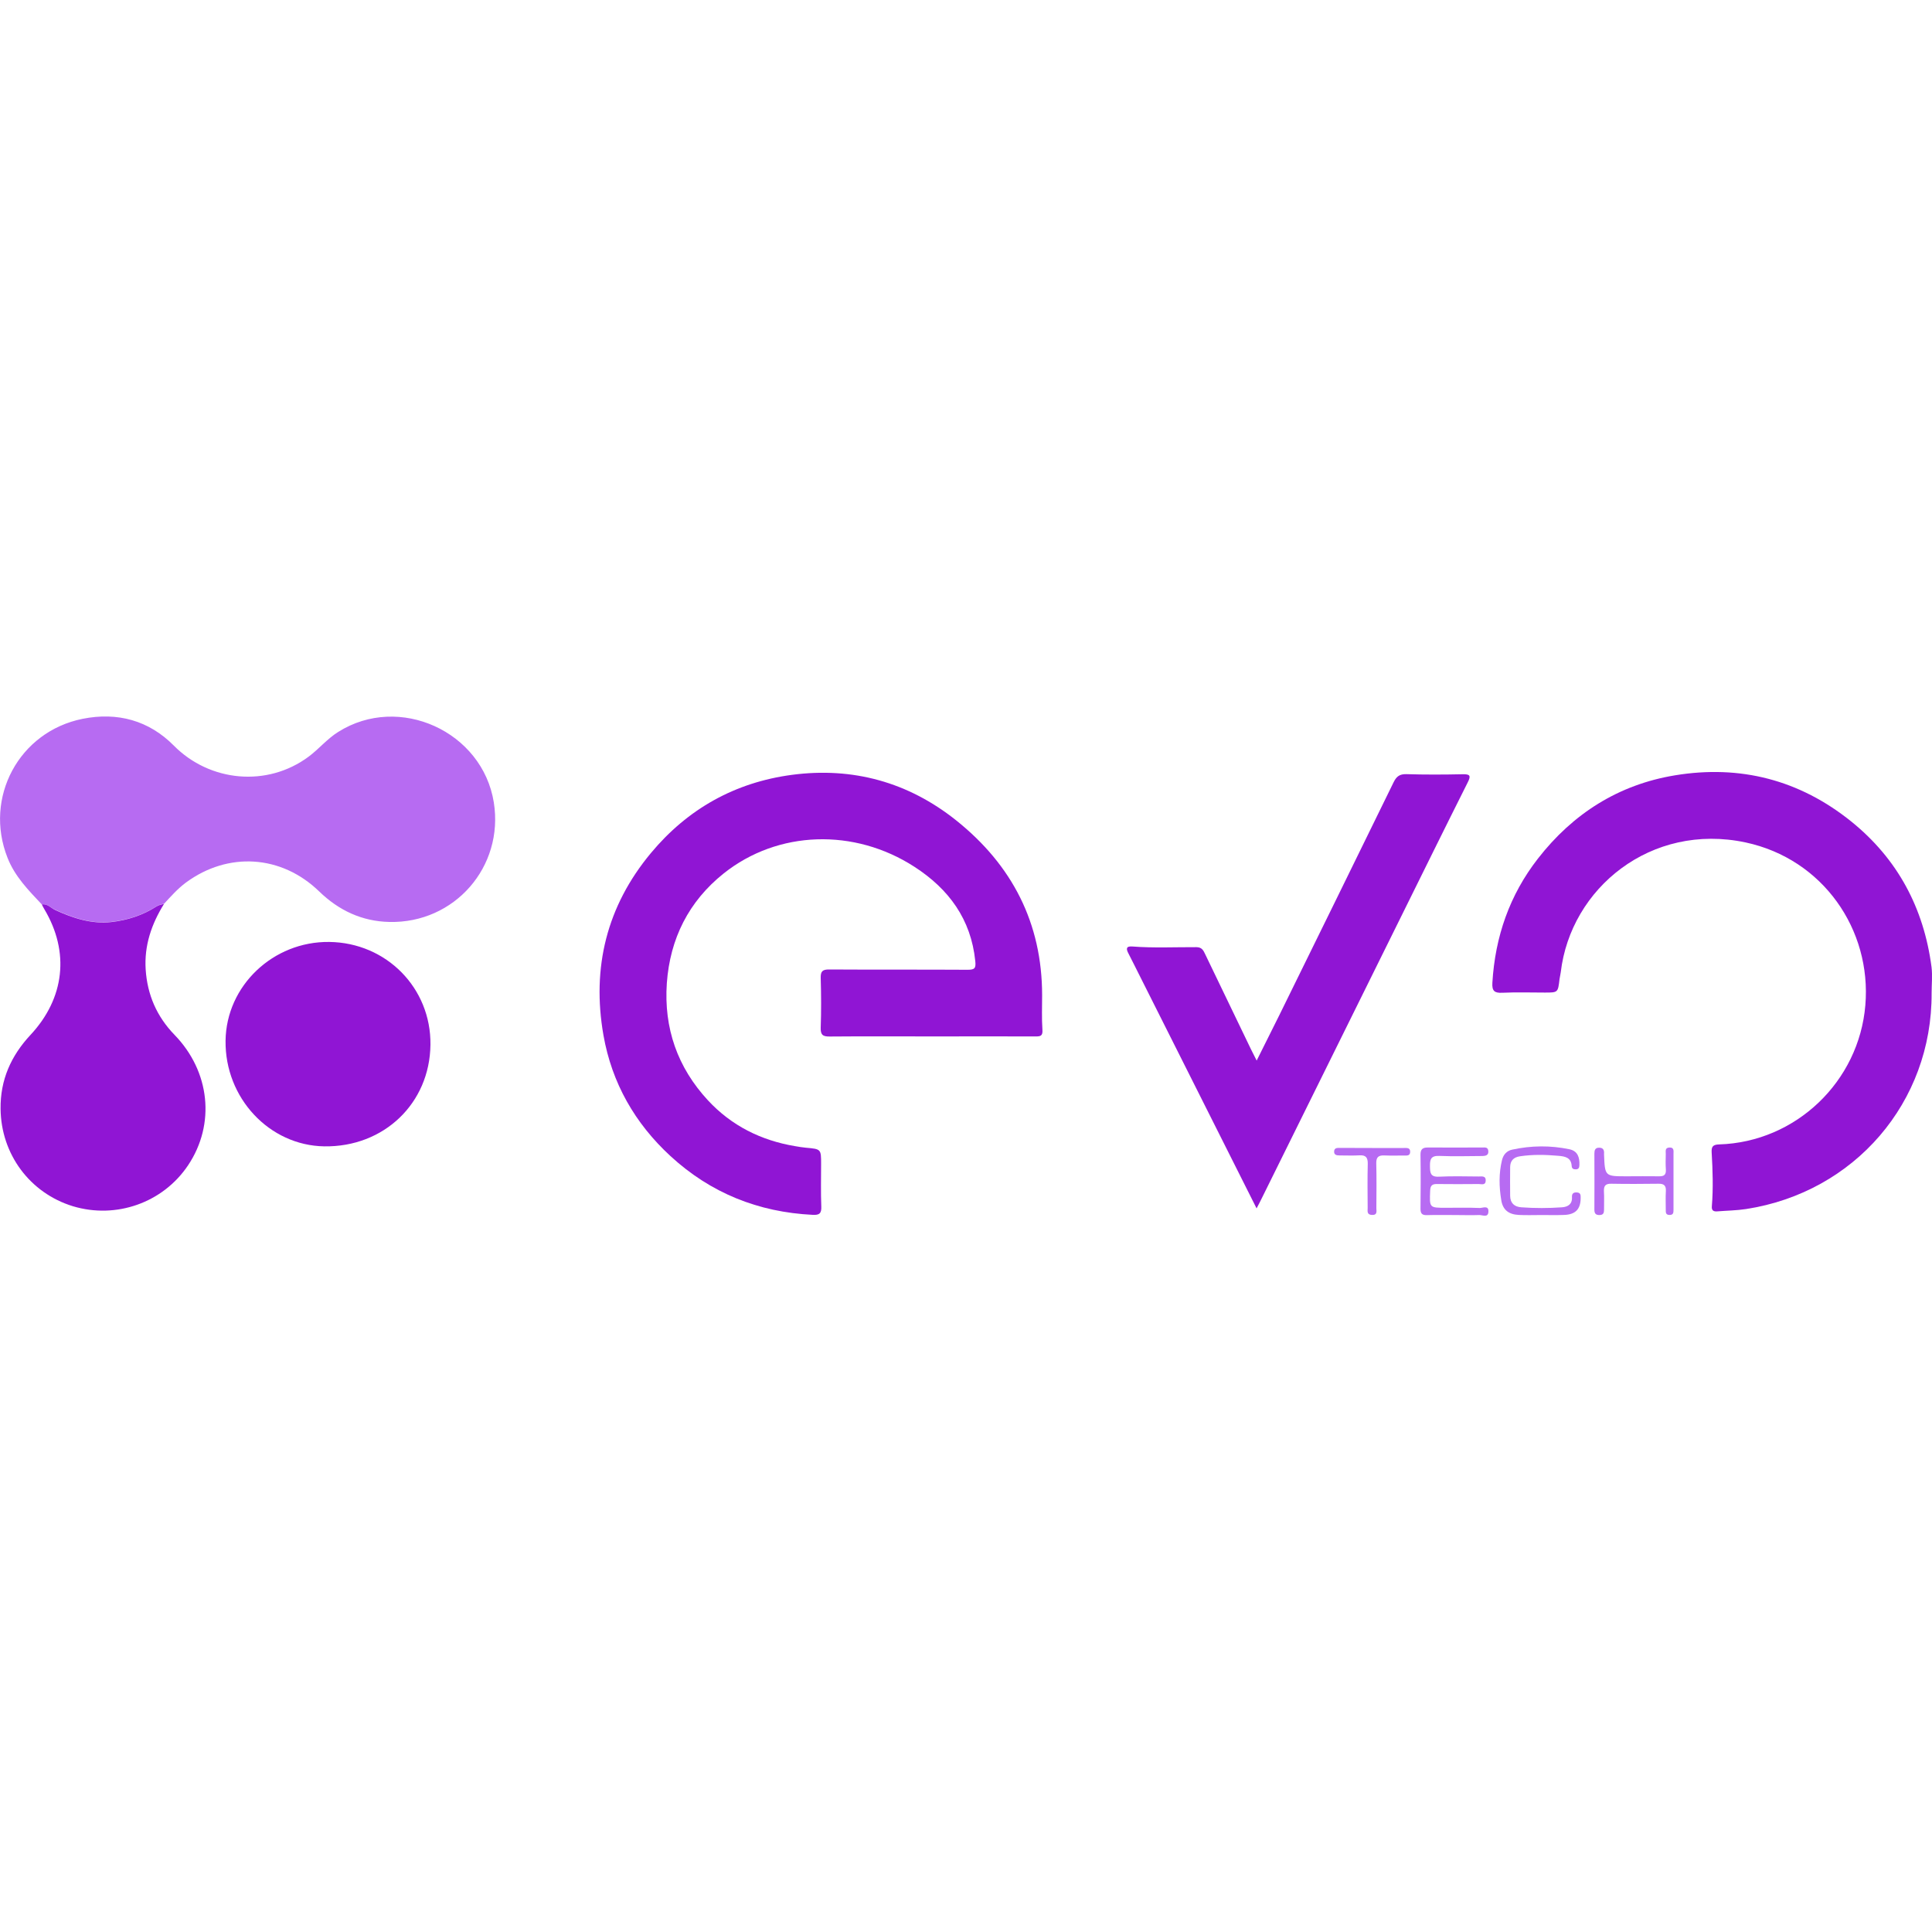 <?xml version="1.0" encoding="utf-8"?>
<!-- Generator: Adobe Illustrator 26.5.0, SVG Export Plug-In . SVG Version: 6.00 Build 0)  -->
<svg version="1.1" id="katman_1" xmlns="http://www.w3.org/2000/svg" xmlns:xlink="http://www.w3.org/1999/xlink" x="0px" y="0px"
	 viewBox="0 0 2000 2000" style="enable-background:new 0 0 2000 2000;" xml:space="preserve">
<style type="text/css">
	.st0{fill:#B76BF2;}
	.st1{fill:#9015D4;}
</style>
<g>
	<path class="st0" d="M43.3,936.3C29.5,921.6,15.4,907.4,7.8,888c-24.7-62.3,11.8-130.7,77.8-143.9c36-7.2,68.6,1.7,94.4,27.8
		c37,37.4,96.5,43.4,139.6,11.3c10.6-7.9,19.1-18.4,30.5-25.5c63.2-39.9,149.4-0.4,161.1,73C521.8,897.3,470.5,956,403,954.4
		c-28-0.6-52.2-11.8-72.6-31.6c-39.1-37.9-94.3-41.3-137.9-9.2c-8.5,6.3-15.5,14.2-22.6,21.9c-2.6,0.7-5.2,1-7.7,2.6
		c-14.2,9.2-30.2,14.3-46.7,16.2c-20.4,2.4-39.6-3.9-58.1-12.4C52.7,940,49.2,935.2,43.3,936.3z"/>
	<path class="st1" d="M964.1,1072.9c-35,0-69.9-0.2-104.9,0.1c-7,0.1-9.9-1.3-9.6-9.1c0.6-17.1,0.5-34.3,0-51.4
		c-0.2-7,1.8-9,8.9-8.9c47.8,0.3,95.5,0,143.3,0.3c7.2,0,8.6-1.6,7.8-9c-4.4-43.3-27.4-74.6-63-97.6c-62.1-40.2-141.4-37.9-197.6,7
		c-36,28.8-55.4,67.3-58.7,113.5c-3.2,46.5,11,87.2,42.6,121.3c24.3,26.2,54.9,41.5,90.2,47.4c3.7,0.6,7.4,1.3,11.1,1.6
		c15.8,1.4,15.8,1.4,15.8,16.9c0,14.6-0.4,29.3,0.2,43.9c0.3,7.1-1.9,9.1-8.9,8.7c-56.4-2.8-105.7-22.6-147.2-60.8
		c-36.9-34-60.7-75.7-69.4-125.1c-12.3-70.1,3.4-133.7,49.1-188.6c38-45.7,87.1-73.2,146.1-81c63-8.3,120.4,7.6,170,47.2
		c57.8,46.2,88.9,106.2,88.9,181.1c0,11.8-0.5,23.7,0.3,35.5c0.5,6.5-2,7.1-7.3,7C1035.9,1072.8,1000,1072.9,964.1,1072.9z"/>
	<path class="st1" d="M1999.6,1028c0.6,113.1-79.8,206.3-192.1,223.6c-9.8,1.5-19.9,1.6-29.8,2.4c-3.7,0.3-6-0.8-5.6-5.2
		c1.5-18.6,0.9-37.3-0.2-55.9c-0.3-5.7,1.1-8,7.6-8.2c79.6-2.4,144.9-65.1,151.5-144.1c6.6-78.3-44-151.4-123.9-168.5
		c-98.1-20.9-181.2,47.5-191.4,134.3c-0.3,2.5-1,4.9-1.3,7.3c-1.6,13.8-1.6,13.8-15.2,13.8c-14.7,0-29.4-0.5-44,0.2
		c-8.3,0.4-10.8-2-10.3-10.3c2.8-47.6,17.8-90.9,47.1-128.5c36.2-46.6,83.5-76.7,142-86.3c67.4-11.1,128.9,4.7,182.4,47.8
		c48.1,38.8,75.1,89.7,83.1,150.6C2000.6,1009.9,1999.6,1019,1999.6,1028z"/>
	<path class="st1" d="M43.3,936.3c5.9-1,9.4,3.7,14,5.8c18.5,8.5,37.7,14.7,58.1,12.4c16.5-1.9,32.5-7,46.7-16.2
		c2.5-1.6,5.1-1.9,7.7-2.6c-12.9,20.8-20.6,43-19,67.9c1.7,26.2,11.5,48.7,29.8,67.6c36.9,37.9,42.6,92.5,14.1,135.1
		c-25.9,38.7-74.3,55.9-119.2,42.4C30.8,1235,1.1,1194.7,0.6,1148c-0.4-30.1,10.8-55,30.9-76.6c35.5-38,40.8-85.9,14.4-130.2
		C44.9,939.6,44.1,937.9,43.3,936.3z"/>
	<path class="st1" d="M1300.8,1250.9c-40.2-80-80.1-159.4-120-238.8c-4.2-8.3-8.3-16.7-12.6-25c-2.5-4.7-2.7-7.8,3.9-7.3
		c22.1,1.7,44.3,0.6,66.4,0.7c5.8,0,7.3,3.5,9.2,7.5c15.8,32.8,31.6,65.6,47.4,98.4c1.6,3.3,3.3,6.6,5.8,11.5
		c8.1-16.3,15.8-31.5,23.3-46.7c39.5-80.4,79.1-160.8,118.4-241.3c2.9-6,6.2-8.7,13.3-8.5c19.3,0.6,38.7,0.5,58,0.1
		c7.9-0.2,9.1,1.4,5.4,8.6c-23.2,46.2-46,92.5-68.9,138.8c-48,97-96,194.1-144,291.1C1304.8,1243.5,1302.8,1247,1300.8,1250.9z"/>
	<path class="st1" d="M340.8,975.1c59.2,0.7,105.5,47.7,104.8,106.4c-0.7,60.7-48.2,106.1-109.9,105.2c-57-0.9-103-50.2-102.2-109.4
		C234.2,1020.5,282.7,974.4,340.8,975.1z"/>
	<path class="st0" d="M1506,1257.8c-9.7,0-19.3-0.2-29,0.1c-4.9,0.1-6.5-1.7-6.5-6.5c0.2-18.7,0.3-37.3,0-56
		c-0.1-5.9,2.4-7.6,7.8-7.5c18.7,0.1,37.4,0,56.1,0c2.7,0,5.9-0.7,6.3,3.6c0.4,4.5-2.8,5.1-6,5.2c-15,0.1-30,0.5-44.9-0.1
		c-8.5-0.3-9.6,3.5-9.5,10.6c0.1,6.6,0.2,11.3,9.2,10.9c13.7-0.7,27.4-0.3,41.2-0.2c3.2,0,7.6-1,7.3,4.5c-0.3,4.9-4.5,3.3-7.3,3.3
		c-14.3,0.1-28.7,0.2-43,0c-5.1-0.1-7,1.5-7.2,6.9c-0.7,17.8-1,17.7,16.6,17.7c11.5,0,23.1-0.3,34.6,0.2c3.2,0.1,9.5-3.2,9.1,3.9
		c-0.3,6.6-6.3,3.2-9.6,3.4C1522.9,1258.1,1514.4,1257.8,1506,1257.8z"/>
	<path class="st0" d="M1595.6,1257.8c-7.8,0-15.6,0.3-23.3-0.1c-10.4-0.5-16.6-5.1-18.2-15.3c-2.3-13.8-2.6-27.8,0.8-41.6
		c1.4-5.6,4.9-9.5,10.5-10.7c19.7-4.3,39.5-4.5,59.2-0.4c8.7,1.8,10.7,8.5,10.4,16.3c-0.1,2.4-0.5,4.3-3.5,4.5
		c-2.5,0.1-4.3-0.6-4.5-3.4c-0.5-8.7-6.6-10-13.6-10.6c-13.4-1.2-26.7-1.5-40,0.5c-6.7,1-10,4.7-10.1,11.1c-0.2,9.9,0,19.9,0,29.8
		c0.1,7.6,4.4,11.4,11.6,11.9c14,1,28,1,42,0c6.1-0.4,10.8-3.2,10.4-10.5c-0.2-3.5,1.3-5.1,5-4.9c4.2,0.2,4,3,4,5.9
		c-0.1,11.5-5.4,17-17.2,17.4C1611.2,1258,1603.4,1257.8,1595.6,1257.8z"/>
	<path class="st0" d="M1732.4,1223.4c0,9.6,0,19.3,0,28.9c0,3-0.1,5.6-4.4,5.4c-3.7-0.2-3.6-2.6-3.6-5.2c0-6.5-0.3-13.1,0.1-19.6
		c0.3-5.8-2.2-7.6-7.7-7.5c-16.2,0.2-32.4,0.3-48.7,0c-6.5-0.2-8,2.5-7.7,8.3c0.4,6.2,0,12.4,0.1,18.7c0,3.3-0.8,5.3-4.6,5.4
		c-4.2,0.1-5.4-1.8-5.4-5.6c0.1-19.3,0.1-38.6,0-57.9c0-3.5,0.7-6.3,5-6.2c4.1,0,5.3,2.5,5,6.2c0,0.3,0,0.6,0,0.9
		c0.9,22.5,0.9,22.5,23.3,22.5c11.2,0,22.5-0.2,33.7,0c5.3,0.1,7.3-1.7,7-7c-0.4-5.3-0.2-10.6-0.1-15.9c0.1-2.8-1.2-6.7,3.8-6.9
		c5-0.2,4.2,3.6,4.2,6.6C1732.4,1204.1,1732.4,1213.8,1732.4,1223.4z"/>
	<path class="st0" d="M1420.5,1188.4c10.9,0,21.8,0,32.7,0c3,0,6.8-0.6,6.6,4.2c-0.2,4.1-3.5,3.6-6.3,3.6c-6.9,0-13.7,0.2-20.6-0.1
		c-5.8-0.2-8.3,1.7-8.2,8c0.4,15.5,0.2,31.1,0.1,46.6c0,3.1,1.3,7.2-4.5,7c-5.6-0.2-4.5-4.1-4.5-7.3c-0.1-15.2-0.3-30.5,0.1-45.7
		c0.1-6.4-2-9.1-8.6-8.7c-6.8,0.4-13.7,0.1-20.6,0.1c-3.1,0-5.9-0.5-5.6-4.4c0.3-3.4,3-3.4,5.6-3.4
		C1398.1,1188.4,1409.3,1188.4,1420.5,1188.4z"/>
</g>
</svg>
